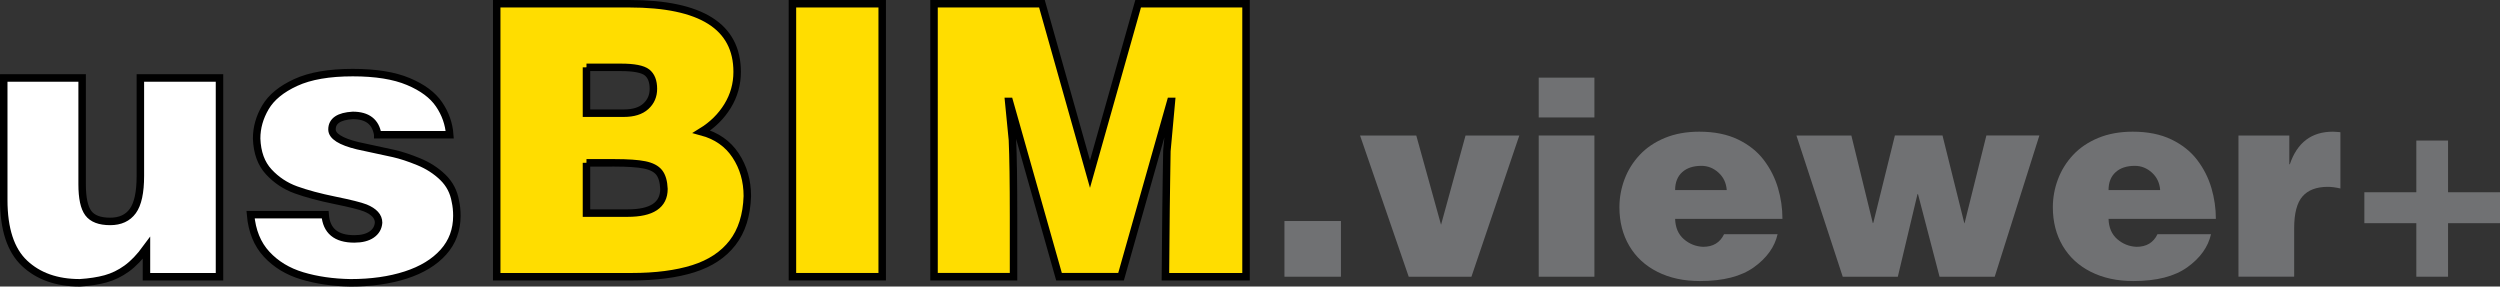 <?xml version="1.0" encoding="utf-8"?>
<!-- Generator: Adobe Illustrator 15.1.0, SVG Export Plug-In . SVG Version: 6.00 Build 0)  -->
<!DOCTYPE svg PUBLIC "-//W3C//DTD SVG 1.1//EN" "http://www.w3.org/Graphics/SVG/1.1/DTD/svg11.dtd">
<svg version="1.1" id="Livello_1" xmlns="http://www.w3.org/2000/svg" xmlns:xlink="http://www.w3.org/1999/xlink" x="0px" y="0px"
	 width="250.903px" height="28.758px" viewBox="0 0 250.903 28.758" enable-background="new 0 0 250.903 28.758"
	 xml:space="preserve">
<rect x="0" y="0" width="250.903" height="28.758" fill="#333333" stroke="none"/>
<g>
	<path fill="#FFFFFF" stroke="#000000" stroke-width="0.75" d="M22.028,27.771h-7.329v-2.886c-0.655,0.897-1.317,1.587-1.985,2.069
		s-1.375,0.825-2.12,1.03c-0.745,0.203-1.606,0.336-2.583,0.398c-2.313,0-4.164-0.654-5.552-1.962
		c-1.389-1.309-2.083-3.429-2.083-6.36V7.825h7.867v10.678c0,1.373,0.207,2.336,0.622,2.89c0.414,0.553,1.144,0.83,2.19,0.83
		c1.008,0,1.766-0.348,2.272-1.044c0.507-0.695,0.761-1.869,0.761-3.521V7.825h7.941V27.771z"/>
	<path fill="#FFFFFF" stroke="#000000" stroke-width="0.75" d="M37.911,13.521c-0.204-1.292-1.039-1.939-2.505-1.939
		c-1.392,0.081-2.087,0.551-2.087,1.411c0,0.668,0.859,1.213,2.578,1.633c1.67,0.353,2.873,0.612,3.609,0.779
		s1.572,0.442,2.51,0.826c0.937,0.383,1.745,0.904,2.426,1.563c0.68,0.659,1.101,1.464,1.262,2.417
		c0.099,0.439,0.148,0.921,0.148,1.447c0,1.423-0.451,2.638-1.354,3.646s-2.161,1.773-3.776,2.297
		c-1.613,0.521-3.46,0.783-5.538,0.783c-1.781-0.031-3.397-0.264-4.848-0.699s-2.643-1.158-3.576-2.168
		c-0.935-1.01-1.472-2.334-1.614-3.971h7.486c0.124,1.621,1.098,2.432,2.923,2.432c0.742,0,1.325-0.147,1.749-0.441
		s0.654-0.691,0.691-1.193c0-0.618-0.445-1.11-1.336-1.476c-0.508-0.198-1.528-0.453-3.063-0.766
		c-1.533-0.313-2.83-0.661-3.892-1.044c-1.061-0.384-1.972-0.987-2.731-1.811c-0.762-0.823-1.166-1.937-1.216-3.342
		c0-1.089,0.294-2.133,0.882-3.132c0.587-1,1.6-1.831,3.038-2.493c1.438-0.662,3.347-0.993,5.729-0.993
		c2.294,0,4.153,0.298,5.575,0.896c1.423,0.597,2.451,1.362,3.085,2.296c0.634,0.934,0.991,1.948,1.071,3.043H37.911z"/>
	<path fill="#FFDD00" stroke="#000000" stroke-width="0.75" d="M49.851,0.375h13.304c7.218,0,10.826,2.28,10.826,6.839
		c0,1.231-0.319,2.37-0.956,3.415c-0.639,1.045-1.512,1.909-2.619,2.589c1.498,0.402,2.639,1.197,3.422,2.384
		s1.175,2.548,1.175,4.081c-0.062,1.923-0.557,3.484-1.484,4.685c-0.928,1.199-2.242,2.066-3.942,2.602
		c-1.701,0.535-3.768,0.802-6.197,0.802H49.851V0.375z M58.859,6.758v4.602h3.752c0.964,0,1.698-0.23,2.205-0.691
		c0.507-0.461,0.76-1.044,0.76-1.749c0-0.767-0.216-1.319-0.648-1.656c-0.433-0.337-1.307-0.505-2.622-0.505H58.859z M58.859,16.341
		v5.047h4.134c2.428,0,3.642-0.809,3.642-2.427c-0.03-0.734-0.191-1.285-0.481-1.652c-0.291-0.367-0.777-0.621-1.46-0.759
		c-0.683-0.139-1.691-0.208-3.026-0.208H58.859z"/>
	<path fill="#FFDD00" stroke="#000000" stroke-width="0.75" d="M79.529,0.375h9.009v27.396h-9.009V0.375z"/>
	<path fill="#FFDD00" stroke="#000000" stroke-width="0.75" d="M104.569,0.375l4.824,17.098l4.833-17.098h10.827v27.396h-8.09
		c0.012-1.423,0.023-2.8,0.037-4.133c0.012-1.333,0.021-2.265,0.027-2.798c0.006-0.531,0.019-1.427,0.037-2.686
		c0.019-1.258,0.033-2.259,0.047-3.001l0.454-4.973h-0.074l-4.981,17.59h-6.226l-4.981-17.59h-0.074l0.38,3.869
		c0.074,1.676,0.111,4.225,0.111,7.644v6.077h-7.979V0.375H104.569z"/>
	<path fill="#707173" d="M128.909,22.181h5.669v5.59h-5.669V22.181z"/>
	<path fill="#707173" d="M136.496,13.599h5.643l2.485,8.958l2.459-8.958h5.398l-4.806,14.172h-6.295L136.496,13.599z"/>
	<path fill="#707173" d="M154.427,7.792h5.59v3.994h-5.59V7.792z M154.427,13.599h5.59v14.172h-5.59V13.599z"/>
	<path fill="#707173" d="M173.028,23.506h5.372c-0.29,1.278-1.079,2.382-2.366,3.309c-1.287,0.928-3.098,1.391-5.432,1.391
		c-1.613,0-3.031-0.307-4.255-0.922s-2.167-1.484-2.828-2.607s-0.992-2.414-0.992-3.873c0-0.962,0.171-1.898,0.511-2.808
		c0.341-0.91,0.849-1.725,1.523-2.446c0.674-0.721,1.517-1.29,2.527-1.708c1.011-0.417,2.162-0.626,3.454-0.626
		c1.507,0,2.802,0.26,3.883,0.781c1.081,0.521,1.946,1.208,2.594,2.063c0.648,0.855,1.122,1.79,1.421,2.805
		c0.299,1.015,0.448,2.048,0.448,3.098h-10.771c0.026,0.875,0.317,1.554,0.874,2.037c0.556,0.483,1.2,0.74,1.935,0.771
		C171.923,24.772,172.624,24.35,173.028,23.506z M168.117,19.077h5.182c-0.053-0.716-0.33-1.301-0.831-1.754
		c-0.501-0.452-1.07-0.679-1.707-0.679c-0.826,0-1.473,0.214-1.941,0.643C168.352,17.715,168.117,18.312,168.117,19.077z"/>
	<path fill="#707173" d="M180.292,13.599h5.512l2.155,8.8l0.053-0.053l2.162-8.748h4.778l2.189,8.8h0.025l2.189-8.8h5.319
		l-4.482,14.172h-5.537l-2.162-8.286h-0.053l-1.972,8.286h-5.53L180.292,13.599z"/>
	<path fill="#707173" d="M216.527,23.506h5.372c-0.29,1.278-1.078,2.382-2.366,3.309c-1.288,0.928-3.099,1.391-5.432,1.391
		c-1.612,0-3.031-0.307-4.255-0.922c-1.225-0.615-2.166-1.484-2.828-2.607c-0.661-1.123-0.992-2.414-0.992-3.873
		c0-0.962,0.17-1.898,0.512-2.808c0.34-0.91,0.848-1.725,1.521-2.446c0.676-0.721,1.518-1.29,2.528-1.708
		c1.011-0.417,2.162-0.626,3.454-0.626c1.508,0,2.802,0.26,3.883,0.781c1.081,0.521,1.945,1.208,2.594,2.063
		c0.648,0.855,1.121,1.79,1.421,2.805c0.298,1.015,0.448,2.048,0.448,3.098h-10.771c0.026,0.875,0.318,1.554,0.873,2.037
		c0.557,0.483,1.201,0.74,1.936,0.771C215.422,24.772,216.123,24.35,216.527,23.506z M211.616,19.077h5.182
		c-0.053-0.716-0.33-1.301-0.831-1.754c-0.501-0.452-1.069-0.679-1.707-0.679c-0.826,0-1.474,0.214-1.941,0.643
		C211.851,17.715,211.616,18.312,211.616,19.077z"/>
	<path fill="#707173" d="M224.655,13.599h5.102v2.887h0.053c0.738-2.18,2.18-3.27,4.324-3.27c0.105,0,0.253,0.009,0.441,0.026
		c0.189,0.018,0.293,0.026,0.311,0.026v5.649c-0.471-0.109-0.893-0.165-1.266-0.165c-1.13,0-1.975,0.319-2.535,0.956
		s-0.84,1.705-0.84,3.203v4.858h-5.59V13.599z"/>
	<path fill="#707173" d="M242.505,14.106h3.185v5.188h5.214v3.105h-5.214v5.372h-3.185v-5.372h-5.214v-3.105h5.214V14.106z"/>
</g>
</svg>
